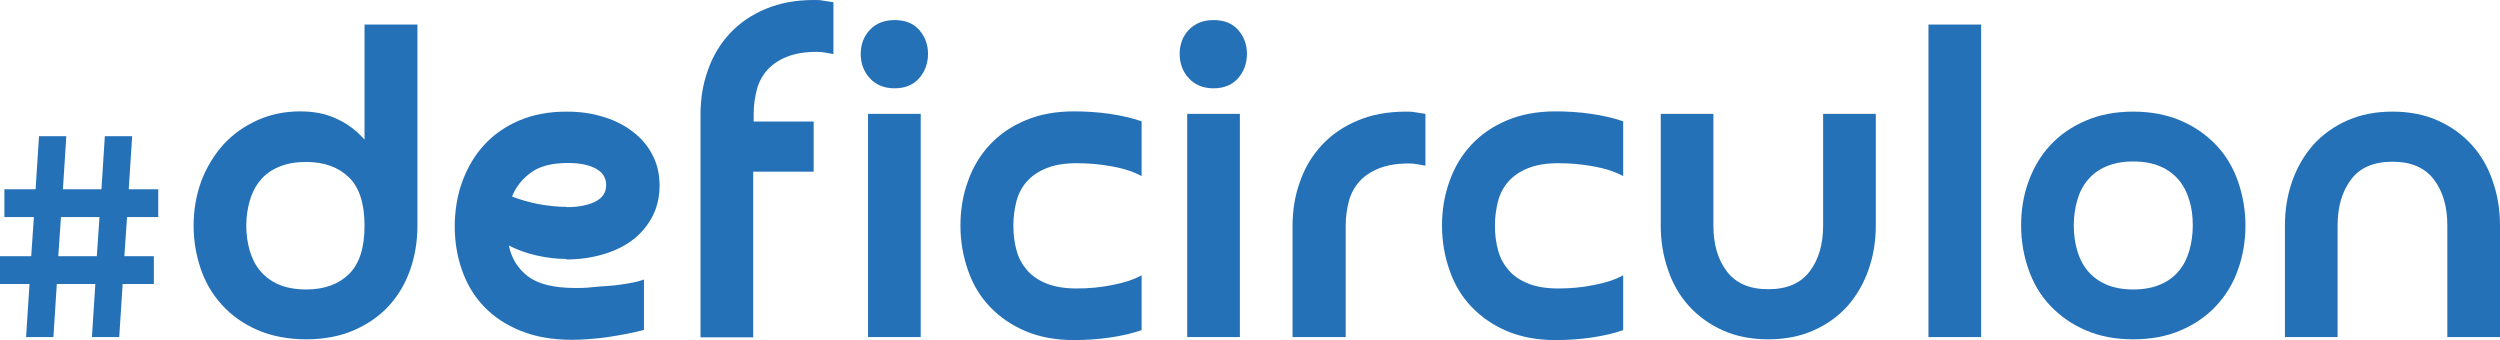 <svg width="191" height="26" viewBox="0 0 191 26" fill="none" xmlns="http://www.w3.org/2000/svg">
<g id="defi" clip-path="url(#clip0_120_250)">
<path id="Vector" d="M2.384 19.576L2.589 16.582H0.335V14.459H2.72L2.981 10.404H5.067L4.806 14.459H7.75L8.01 10.404H10.097L9.836 14.459H12.09V16.582H9.706L9.501 19.576H11.755V21.698H9.37L9.109 25.754H7.023L7.284 21.698H4.34L4.08 25.754H1.993L2.254 21.698H0V19.576H2.384ZM4.452 19.576H7.396L7.601 16.582H4.657L4.452 19.576Z" fill="#2471B8"/>
<path id="Vector_2" d="M27.869 1.876H31.892V17.226C31.892 18.439 31.706 19.557 31.334 20.618C30.961 21.679 30.421 22.589 29.694 23.385C28.968 24.162 28.073 24.787 27.012 25.242C25.95 25.697 24.739 25.924 23.379 25.924C22.019 25.924 20.734 25.678 19.653 25.204C18.573 24.73 17.679 24.086 16.952 23.29C16.226 22.494 15.685 21.566 15.331 20.523C14.977 19.481 14.791 18.382 14.791 17.245C14.791 16.013 14.996 14.876 15.387 13.815C15.797 12.754 16.356 11.844 17.064 11.048C17.772 10.271 18.647 9.646 19.653 9.191C20.659 8.736 21.758 8.509 22.932 8.509C24.012 8.509 24.944 8.698 25.764 9.096C26.583 9.475 27.272 10.006 27.85 10.669V1.876H27.869ZM18.815 17.226C18.815 17.908 18.908 18.552 19.076 19.14C19.244 19.727 19.504 20.239 19.877 20.694C20.249 21.13 20.715 21.49 21.293 21.736C21.87 21.982 22.578 22.115 23.398 22.115C24.776 22.115 25.875 21.717 26.658 20.94C27.459 20.163 27.85 18.931 27.85 17.245C27.85 15.558 27.459 14.326 26.658 13.549C25.857 12.773 24.776 12.374 23.398 12.374C22.578 12.374 21.87 12.507 21.293 12.754C20.715 13 20.231 13.341 19.877 13.796C19.504 14.232 19.244 14.762 19.076 15.35C18.908 15.937 18.815 16.581 18.815 17.264V17.226Z" fill="#2471B8"/>
<path id="Vector_3" d="M43.256 19.784C42.511 19.784 41.766 19.69 41.002 19.519C40.238 19.349 39.511 19.083 38.878 18.761C39.083 19.747 39.567 20.523 40.331 21.111C41.095 21.698 42.306 22.002 43.964 22.002C44.318 22.002 44.727 22.002 45.212 21.945C45.696 21.888 46.162 21.869 46.646 21.831C47.131 21.793 47.615 21.717 48.062 21.642C48.509 21.566 48.882 21.471 49.198 21.357V25.204C48.788 25.318 48.36 25.413 47.876 25.507C47.391 25.602 46.907 25.678 46.423 25.754C45.938 25.83 45.454 25.867 45.007 25.905C44.541 25.943 44.113 25.962 43.721 25.962C42.231 25.962 40.909 25.735 39.791 25.28C38.654 24.825 37.723 24.2 36.978 23.423C36.233 22.646 35.674 21.717 35.301 20.656C34.929 19.595 34.742 18.477 34.742 17.302C34.742 16.127 34.929 14.933 35.32 13.872C35.711 12.811 36.251 11.882 36.978 11.086C37.705 10.29 38.599 9.665 39.66 9.21C40.722 8.755 41.933 8.528 43.293 8.528C44.318 8.528 45.268 8.66 46.143 8.945C47.019 9.21 47.764 9.608 48.397 10.101C49.031 10.593 49.534 11.2 49.869 11.882C50.223 12.564 50.391 13.322 50.391 14.175C50.391 15.028 50.223 15.786 49.869 16.487C49.515 17.188 49.031 17.776 48.416 18.268C47.783 18.761 47.037 19.14 46.162 19.405C45.286 19.671 44.336 19.822 43.274 19.822L43.256 19.784ZM43.293 15.824C44.224 15.824 44.97 15.672 45.51 15.388C46.05 15.104 46.311 14.687 46.311 14.137C46.311 13.588 46.05 13.171 45.529 12.886C45.007 12.602 44.299 12.451 43.405 12.451C42.213 12.451 41.281 12.678 40.611 13.152C39.94 13.626 39.437 14.232 39.12 15.009C39.716 15.255 40.406 15.445 41.151 15.596C41.896 15.729 42.622 15.805 43.312 15.805L43.293 15.824Z" fill="#2471B8"/>
<path id="Vector_4" d="M57.544 9.286H62.164V13.114H57.544V25.773H53.52V8.736C53.52 7.523 53.707 6.386 54.098 5.325C54.47 4.264 55.029 3.335 55.774 2.539C56.52 1.743 57.414 1.137 58.494 0.682C59.575 0.227 60.804 0 62.183 0C62.425 0 62.667 0 62.928 0.057C63.17 0.095 63.412 0.133 63.673 0.171V4.131C63.449 4.093 63.244 4.055 63.039 4.017C62.835 3.98 62.63 3.961 62.406 3.961C61.493 3.961 60.73 4.093 60.115 4.34C59.5 4.586 58.997 4.927 58.624 5.344C58.252 5.761 57.972 6.273 57.824 6.841C57.675 7.429 57.581 8.035 57.581 8.698V9.286H57.544Z" fill="#2471B8"/>
<path id="Vector_5" d="M65.759 4.131C65.759 3.411 65.983 2.786 66.448 2.293C66.914 1.8 67.529 1.535 68.349 1.535C69.168 1.535 69.783 1.782 70.23 2.293C70.677 2.805 70.901 3.411 70.901 4.112C70.901 4.814 70.677 5.458 70.23 5.97C69.783 6.481 69.15 6.747 68.349 6.747C67.548 6.747 66.914 6.481 66.448 5.97C65.983 5.458 65.759 4.833 65.759 4.112V4.131ZM70.342 25.754H66.318V8.698H70.342V25.754Z" fill="#2471B8"/>
<path id="Vector_6" d="M77.421 17.226C77.421 17.908 77.495 18.534 77.663 19.121C77.812 19.709 78.091 20.201 78.464 20.637C78.837 21.073 79.34 21.414 79.954 21.66C80.569 21.907 81.333 22.039 82.246 22.039C83.159 22.039 84.071 21.964 84.984 21.774C85.897 21.604 86.623 21.357 87.219 21.035V25.223C86.512 25.469 85.692 25.659 84.779 25.792C83.866 25.924 82.954 25.981 82.041 25.981C80.662 25.981 79.433 25.754 78.352 25.299C77.272 24.844 76.378 24.219 75.632 23.442C74.887 22.665 74.329 21.736 73.956 20.656C73.583 19.595 73.378 18.458 73.378 17.245C73.378 16.032 73.565 14.895 73.956 13.834C74.329 12.773 74.887 11.844 75.632 11.048C76.378 10.252 77.272 9.646 78.352 9.191C79.433 8.736 80.662 8.509 82.041 8.509C82.954 8.509 83.866 8.566 84.779 8.698C85.692 8.831 86.493 9.02 87.219 9.267V13.455C86.642 13.133 85.897 12.886 84.984 12.716C84.071 12.545 83.159 12.469 82.246 12.469C81.333 12.469 80.569 12.602 79.954 12.848C79.34 13.095 78.837 13.436 78.464 13.853C78.091 14.27 77.812 14.781 77.663 15.35C77.514 15.937 77.421 16.544 77.421 17.207V17.226Z" fill="#2471B8"/>
<path id="Vector_7" d="M90.126 4.131C90.126 3.411 90.349 2.786 90.815 2.293C91.281 1.8 91.895 1.535 92.715 1.535C93.535 1.535 94.149 1.782 94.597 2.293C95.044 2.805 95.267 3.411 95.267 4.112C95.267 4.814 95.044 5.458 94.597 5.97C94.149 6.481 93.516 6.747 92.715 6.747C91.914 6.747 91.281 6.481 90.815 5.97C90.349 5.458 90.126 4.833 90.126 4.112V4.131ZM94.727 25.754H90.703V8.698H94.727V25.754Z" fill="#2471B8"/>
<path id="Vector_8" d="M102.775 25.754H98.751V17.264C98.751 16.051 98.937 14.914 99.328 13.853C99.701 12.792 100.26 11.863 101.005 11.067C101.75 10.271 102.644 9.665 103.725 9.21C104.805 8.755 106.035 8.528 107.413 8.528C107.655 8.528 107.897 8.528 108.158 8.585C108.4 8.623 108.643 8.66 108.903 8.698V12.659C108.68 12.621 108.475 12.583 108.27 12.545C108.065 12.507 107.86 12.489 107.637 12.489C106.724 12.489 105.96 12.621 105.345 12.867C104.731 13.114 104.228 13.455 103.855 13.872C103.482 14.289 103.203 14.8 103.054 15.369C102.905 15.956 102.812 16.563 102.812 17.226V25.754H102.775Z" fill="#2471B8"/>
<path id="Vector_9" d="M114.213 17.226C114.213 17.908 114.287 18.534 114.455 19.121C114.604 19.709 114.883 20.201 115.256 20.637C115.628 21.073 116.131 21.414 116.746 21.66C117.361 21.907 118.125 22.039 119.037 22.039C119.95 22.039 120.863 21.964 121.776 21.774C122.689 21.604 123.415 21.357 124.011 21.035V25.223C123.303 25.469 122.484 25.659 121.571 25.792C120.658 25.924 119.745 25.981 118.832 25.981C117.454 25.981 116.224 25.754 115.144 25.299C114.064 24.844 113.169 24.219 112.424 23.442C111.679 22.665 111.12 21.736 110.748 20.656C110.375 19.595 110.17 18.458 110.17 17.245C110.17 16.032 110.356 14.895 110.748 13.834C111.12 12.773 111.679 11.844 112.424 11.048C113.169 10.252 114.064 9.646 115.144 9.191C116.224 8.736 117.454 8.509 118.832 8.509C119.745 8.509 120.658 8.566 121.571 8.698C122.484 8.831 123.285 9.02 124.011 9.267V13.455C123.434 13.133 122.689 12.886 121.776 12.716C120.863 12.545 119.95 12.469 119.037 12.469C118.125 12.469 117.361 12.602 116.746 12.848C116.131 13.095 115.628 13.436 115.256 13.853C114.883 14.27 114.604 14.781 114.455 15.35C114.306 15.937 114.213 16.544 114.213 17.207V17.226Z" fill="#2471B8"/>
<path id="Vector_10" d="M135.095 22.096C136.53 22.096 137.573 21.641 138.262 20.732C138.951 19.822 139.287 18.647 139.287 17.226V8.698H143.311V17.226C143.311 18.439 143.124 19.557 142.752 20.618C142.379 21.679 141.839 22.589 141.15 23.385C140.442 24.162 139.585 24.787 138.56 25.242C137.536 25.697 136.381 25.924 135.095 25.924C133.81 25.924 132.636 25.697 131.63 25.242C130.606 24.787 129.749 24.162 129.041 23.385C128.333 22.608 127.793 21.679 127.439 20.618C127.066 19.557 126.88 18.439 126.88 17.226V8.698H130.904V17.226C130.904 18.666 131.239 19.822 131.928 20.732C132.618 21.641 133.661 22.096 135.095 22.096Z" fill="#2471B8"/>
<path id="Vector_11" d="M151.358 25.753H147.334V1.876H151.358V25.753Z" fill="#2471B8"/>
<path id="Vector_12" d="M154.413 17.226C154.413 16.013 154.599 14.895 154.991 13.834C155.382 12.773 155.922 11.863 156.667 11.067C157.412 10.271 158.307 9.665 159.368 9.21C160.43 8.755 161.641 8.528 162.982 8.528C164.324 8.528 165.516 8.755 166.596 9.21C167.658 9.665 168.552 10.29 169.298 11.067C170.043 11.844 170.602 12.773 170.974 13.834C171.347 14.895 171.552 16.032 171.552 17.226C171.552 18.42 171.365 19.557 170.974 20.618C170.602 21.679 170.043 22.589 169.298 23.385C168.552 24.181 167.658 24.787 166.596 25.242C165.535 25.697 164.342 25.924 162.982 25.924C161.623 25.924 160.43 25.697 159.368 25.242C158.307 24.787 157.412 24.162 156.667 23.385C155.922 22.608 155.363 21.679 154.991 20.618C154.618 19.557 154.413 18.439 154.413 17.226ZM158.437 17.226C158.437 17.908 158.53 18.553 158.698 19.14C158.865 19.727 159.126 20.239 159.499 20.694C159.871 21.13 160.337 21.49 160.915 21.736C161.492 21.983 162.163 22.115 162.982 22.115C163.802 22.115 164.473 21.983 165.05 21.736C165.628 21.49 166.093 21.149 166.466 20.694C166.839 20.258 167.099 19.727 167.267 19.14C167.435 18.553 167.528 17.908 167.528 17.226C167.528 16.544 167.453 15.9 167.267 15.312C167.099 14.725 166.839 14.213 166.466 13.758C166.093 13.322 165.628 12.962 165.05 12.716C164.473 12.47 163.802 12.337 162.982 12.337C162.163 12.337 161.492 12.47 160.915 12.716C160.337 12.962 159.871 13.303 159.499 13.758C159.126 14.194 158.865 14.725 158.698 15.312C158.53 15.9 158.437 16.544 158.437 17.226Z" fill="#2471B8"/>
<path id="Vector_13" d="M182.785 12.356C181.35 12.356 180.288 12.811 179.618 13.72C178.929 14.63 178.593 15.805 178.593 17.226V25.754H174.569V17.226C174.569 16.013 174.756 14.895 175.128 13.834C175.501 12.773 176.041 11.863 176.73 11.067C177.438 10.29 178.295 9.665 179.32 9.21C180.344 8.755 181.499 8.528 182.785 8.528C184.07 8.528 185.244 8.755 186.25 9.21C187.274 9.665 188.131 10.29 188.839 11.067C189.547 11.844 190.087 12.773 190.441 13.834C190.814 14.895 191 16.032 191 17.226V25.754H186.976V17.226C186.976 15.786 186.641 14.63 185.952 13.72C185.262 12.811 184.219 12.356 182.785 12.356Z" fill="#2471B8"/>
</g>
<defs>
<clipPath id="clip0_120_250">
<rect width="191" height="26" fill="white"/>
</clipPath>
</defs>
</svg>
